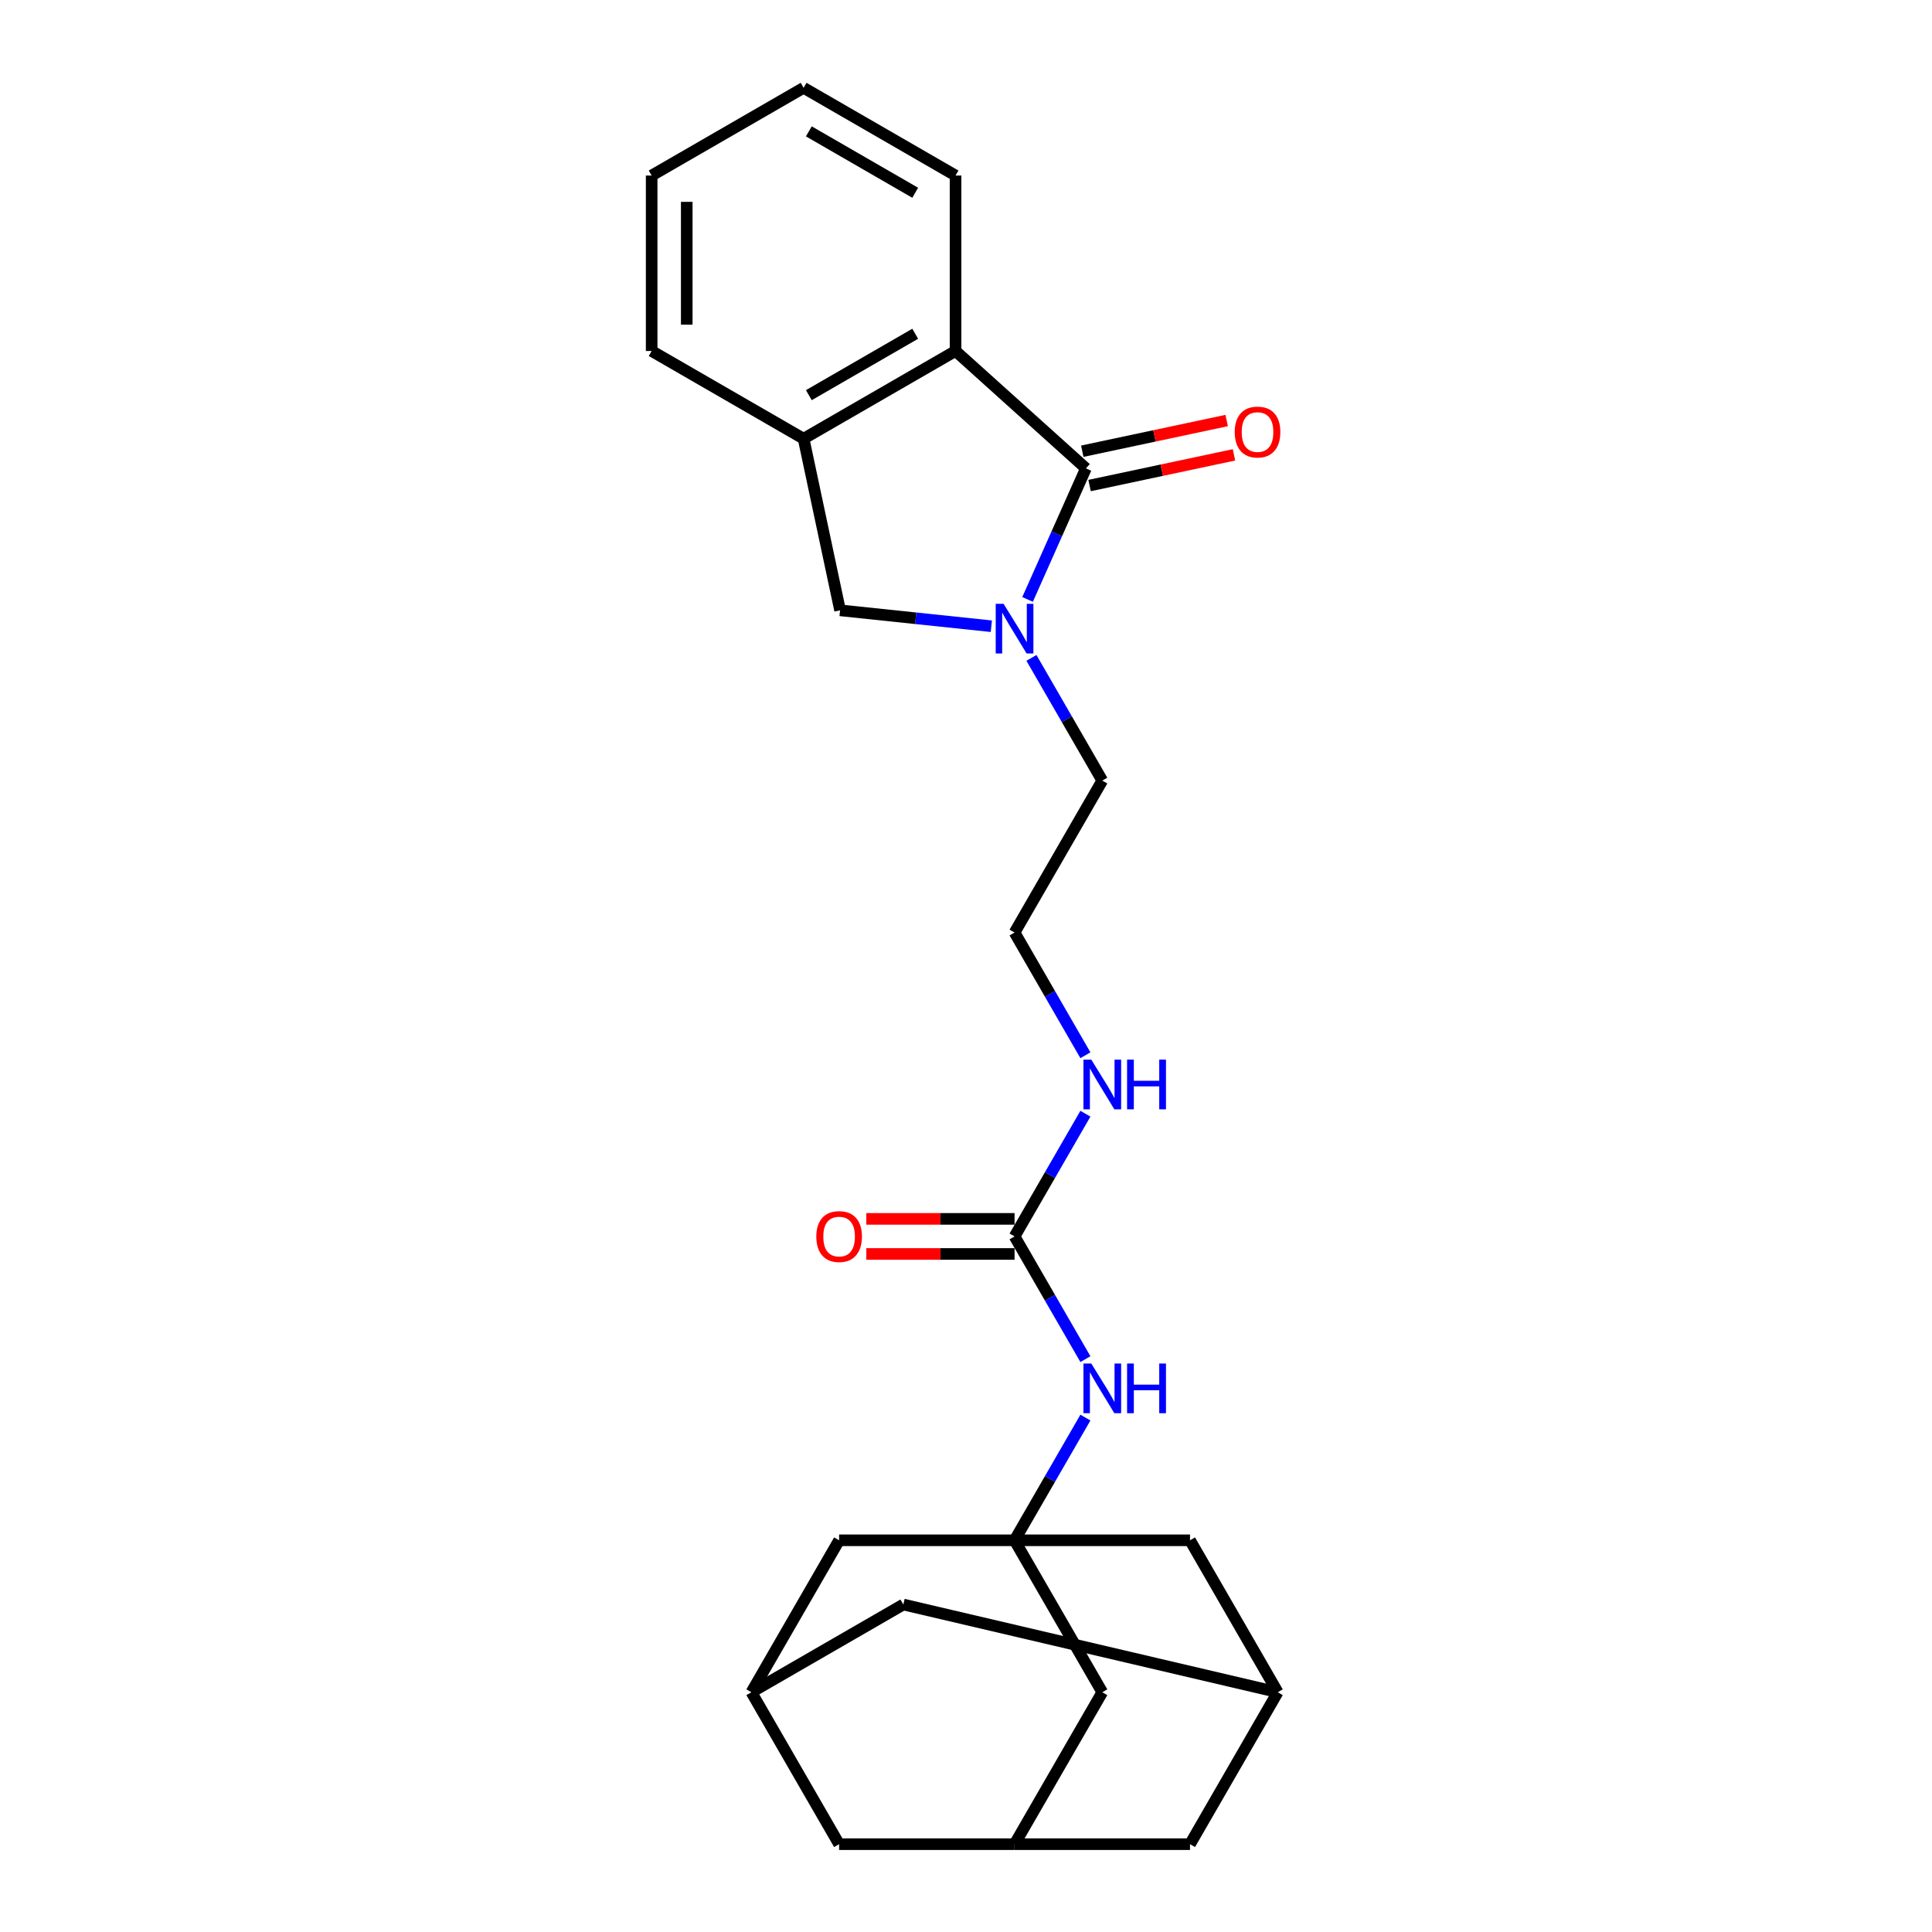 <?xml version='1.0' encoding='iso-8859-1'?>
<svg version='1.1' baseProfile='full'
              xmlns='http://www.w3.org/2000/svg'
                      xmlns:rdkit='http://www.rdkit.org/xml'
                      xmlns:xlink='http://www.w3.org/1999/xlink'
                  xml:space='preserve'
width='1000px' height='1000px' viewBox='0 0 1000 1000'>
<!-- END OF HEADER -->
<rect style='opacity:1.0;fill:#FFFFFF;stroke:none' width='1000' height='1000' x='0' y='0'> </rect>
<path class='bond-0' d='M 562.071,242.434 L 546.971,276.349' style='fill:none;fill-rule:evenodd;stroke:#000000;stroke-width:6px;stroke-linecap:butt;stroke-linejoin:miter;stroke-opacity:1' />
<path class='bond-0' d='M 546.971,276.349 L 531.871,310.264' style='fill:none;fill-rule:evenodd;stroke:#0000FF;stroke-width:6px;stroke-linecap:butt;stroke-linejoin:miter;stroke-opacity:1' />
<path class='bond-2' d='M 562.071,242.434 L 494.586,181.67' style='fill:none;fill-rule:evenodd;stroke:#000000;stroke-width:6px;stroke-linecap:butt;stroke-linejoin:miter;stroke-opacity:1' />
<path class='bond-10' d='M 563.959,251.317 L 601.334,243.372' style='fill:none;fill-rule:evenodd;stroke:#000000;stroke-width:6px;stroke-linecap:butt;stroke-linejoin:miter;stroke-opacity:1' />
<path class='bond-10' d='M 601.334,243.372 L 638.709,235.428' style='fill:none;fill-rule:evenodd;stroke:#FF0000;stroke-width:6px;stroke-linecap:butt;stroke-linejoin:miter;stroke-opacity:1' />
<path class='bond-10' d='M 560.183,233.551 L 597.558,225.607' style='fill:none;fill-rule:evenodd;stroke:#000000;stroke-width:6px;stroke-linecap:butt;stroke-linejoin:miter;stroke-opacity:1' />
<path class='bond-10' d='M 597.558,225.607 L 634.933,217.663' style='fill:none;fill-rule:evenodd;stroke:#FF0000;stroke-width:6px;stroke-linecap:butt;stroke-linejoin:miter;stroke-opacity:1' />
<path class='bond-5' d='M 513.112,324.13 L 473.967,320.015' style='fill:none;fill-rule:evenodd;stroke:#0000FF;stroke-width:6px;stroke-linecap:butt;stroke-linejoin:miter;stroke-opacity:1' />
<path class='bond-5' d='M 473.967,320.015 L 434.822,315.901' style='fill:none;fill-rule:evenodd;stroke:#000000;stroke-width:6px;stroke-linecap:butt;stroke-linejoin:miter;stroke-opacity:1' />
<path class='bond-19' d='M 533.87,340.522 L 552.205,372.28' style='fill:none;fill-rule:evenodd;stroke:#0000FF;stroke-width:6px;stroke-linecap:butt;stroke-linejoin:miter;stroke-opacity:1' />
<path class='bond-19' d='M 552.205,372.28 L 570.54,404.037' style='fill:none;fill-rule:evenodd;stroke:#000000;stroke-width:6px;stroke-linecap:butt;stroke-linejoin:miter;stroke-opacity:1' />
<path class='bond-1' d='M 525.135,797.257 L 543.47,765.5' style='fill:none;fill-rule:evenodd;stroke:#000000;stroke-width:6px;stroke-linecap:butt;stroke-linejoin:miter;stroke-opacity:1' />
<path class='bond-1' d='M 543.47,765.5 L 561.806,733.742' style='fill:none;fill-rule:evenodd;stroke:#0000FF;stroke-width:6px;stroke-linecap:butt;stroke-linejoin:miter;stroke-opacity:1' />
<path class='bond-11' d='M 525.135,797.257 L 570.54,875.901' style='fill:none;fill-rule:evenodd;stroke:#000000;stroke-width:6px;stroke-linecap:butt;stroke-linejoin:miter;stroke-opacity:1' />
<path class='bond-12' d='M 525.135,797.257 L 434.325,797.257' style='fill:none;fill-rule:evenodd;stroke:#000000;stroke-width:6px;stroke-linecap:butt;stroke-linejoin:miter;stroke-opacity:1' />
<path class='bond-13' d='M 525.135,797.257 L 615.945,797.257' style='fill:none;fill-rule:evenodd;stroke:#000000;stroke-width:6px;stroke-linecap:butt;stroke-linejoin:miter;stroke-opacity:1' />
<path class='bond-4' d='M 494.586,181.67 L 415.942,227.075' style='fill:none;fill-rule:evenodd;stroke:#000000;stroke-width:6px;stroke-linecap:butt;stroke-linejoin:miter;stroke-opacity:1' />
<path class='bond-4' d='M 473.708,172.752 L 418.657,204.536' style='fill:none;fill-rule:evenodd;stroke:#000000;stroke-width:6px;stroke-linecap:butt;stroke-linejoin:miter;stroke-opacity:1' />
<path class='bond-21' d='M 494.586,181.67 L 494.586,90.86' style='fill:none;fill-rule:evenodd;stroke:#000000;stroke-width:6px;stroke-linecap:butt;stroke-linejoin:miter;stroke-opacity:1' />
<path class='bond-3' d='M 525.135,639.969 L 543.47,608.212' style='fill:none;fill-rule:evenodd;stroke:#000000;stroke-width:6px;stroke-linecap:butt;stroke-linejoin:miter;stroke-opacity:1' />
<path class='bond-3' d='M 543.47,608.212 L 561.806,576.454' style='fill:none;fill-rule:evenodd;stroke:#0000FF;stroke-width:6px;stroke-linecap:butt;stroke-linejoin:miter;stroke-opacity:1' />
<path class='bond-6' d='M 525.135,639.969 L 543.47,671.727' style='fill:none;fill-rule:evenodd;stroke:#000000;stroke-width:6px;stroke-linecap:butt;stroke-linejoin:miter;stroke-opacity:1' />
<path class='bond-6' d='M 543.47,671.727 L 561.806,703.484' style='fill:none;fill-rule:evenodd;stroke:#0000FF;stroke-width:6px;stroke-linecap:butt;stroke-linejoin:miter;stroke-opacity:1' />
<path class='bond-14' d='M 525.135,630.888 L 486.768,630.888' style='fill:none;fill-rule:evenodd;stroke:#000000;stroke-width:6px;stroke-linecap:butt;stroke-linejoin:miter;stroke-opacity:1' />
<path class='bond-14' d='M 486.768,630.888 L 448.4,630.888' style='fill:none;fill-rule:evenodd;stroke:#FF0000;stroke-width:6px;stroke-linecap:butt;stroke-linejoin:miter;stroke-opacity:1' />
<path class='bond-14' d='M 525.135,649.05 L 486.768,649.05' style='fill:none;fill-rule:evenodd;stroke:#000000;stroke-width:6px;stroke-linecap:butt;stroke-linejoin:miter;stroke-opacity:1' />
<path class='bond-14' d='M 486.768,649.05 L 448.4,649.05' style='fill:none;fill-rule:evenodd;stroke:#FF0000;stroke-width:6px;stroke-linecap:butt;stroke-linejoin:miter;stroke-opacity:1' />
<path class='bond-22' d='M 415.942,227.075 L 337.298,181.67' style='fill:none;fill-rule:evenodd;stroke:#000000;stroke-width:6px;stroke-linecap:butt;stroke-linejoin:miter;stroke-opacity:1' />
<path class='bond-25' d='M 415.942,227.075 L 434.822,315.901' style='fill:none;fill-rule:evenodd;stroke:#000000;stroke-width:6px;stroke-linecap:butt;stroke-linejoin:miter;stroke-opacity:1' />
<path class='bond-7' d='M 388.92,875.901 L 434.325,797.257' style='fill:none;fill-rule:evenodd;stroke:#000000;stroke-width:6px;stroke-linecap:butt;stroke-linejoin:miter;stroke-opacity:1' />
<path class='bond-16' d='M 388.92,875.901 L 434.325,954.545' style='fill:none;fill-rule:evenodd;stroke:#000000;stroke-width:6px;stroke-linecap:butt;stroke-linejoin:miter;stroke-opacity:1' />
<path class='bond-27' d='M 388.92,875.901 L 467.564,830.496' style='fill:none;fill-rule:evenodd;stroke:#000000;stroke-width:6px;stroke-linecap:butt;stroke-linejoin:miter;stroke-opacity:1' />
<path class='bond-8' d='M 525.135,954.545 L 570.54,875.901' style='fill:none;fill-rule:evenodd;stroke:#000000;stroke-width:6px;stroke-linecap:butt;stroke-linejoin:miter;stroke-opacity:1' />
<path class='bond-28' d='M 525.135,954.545 L 615.945,954.545' style='fill:none;fill-rule:evenodd;stroke:#000000;stroke-width:6px;stroke-linecap:butt;stroke-linejoin:miter;stroke-opacity:1' />
<path class='bond-29' d='M 525.135,954.545 L 434.325,954.545' style='fill:none;fill-rule:evenodd;stroke:#000000;stroke-width:6px;stroke-linecap:butt;stroke-linejoin:miter;stroke-opacity:1' />
<path class='bond-9' d='M 661.351,875.901 L 615.945,797.257' style='fill:none;fill-rule:evenodd;stroke:#000000;stroke-width:6px;stroke-linecap:butt;stroke-linejoin:miter;stroke-opacity:1' />
<path class='bond-17' d='M 661.351,875.901 L 615.945,954.545' style='fill:none;fill-rule:evenodd;stroke:#000000;stroke-width:6px;stroke-linecap:butt;stroke-linejoin:miter;stroke-opacity:1' />
<path class='bond-18' d='M 661.351,875.901 L 467.564,830.496' style='fill:none;fill-rule:evenodd;stroke:#000000;stroke-width:6px;stroke-linecap:butt;stroke-linejoin:miter;stroke-opacity:1' />
<path class='bond-15' d='M 561.806,546.196 L 543.47,514.439' style='fill:none;fill-rule:evenodd;stroke:#0000FF;stroke-width:6px;stroke-linecap:butt;stroke-linejoin:miter;stroke-opacity:1' />
<path class='bond-15' d='M 543.47,514.439 L 525.135,482.681' style='fill:none;fill-rule:evenodd;stroke:#000000;stroke-width:6px;stroke-linecap:butt;stroke-linejoin:miter;stroke-opacity:1' />
<path class='bond-20' d='M 570.54,404.037 L 525.135,482.681' style='fill:none;fill-rule:evenodd;stroke:#000000;stroke-width:6px;stroke-linecap:butt;stroke-linejoin:miter;stroke-opacity:1' />
<path class='bond-23' d='M 494.586,90.86 L 415.942,45.455' style='fill:none;fill-rule:evenodd;stroke:#000000;stroke-width:6px;stroke-linecap:butt;stroke-linejoin:miter;stroke-opacity:1' />
<path class='bond-23' d='M 473.708,99.778 L 418.657,67.994' style='fill:none;fill-rule:evenodd;stroke:#000000;stroke-width:6px;stroke-linecap:butt;stroke-linejoin:miter;stroke-opacity:1' />
<path class='bond-26' d='M 337.298,181.67 L 337.298,90.86' style='fill:none;fill-rule:evenodd;stroke:#000000;stroke-width:6px;stroke-linecap:butt;stroke-linejoin:miter;stroke-opacity:1' />
<path class='bond-26' d='M 355.46,168.048 L 355.46,104.481' style='fill:none;fill-rule:evenodd;stroke:#000000;stroke-width:6px;stroke-linecap:butt;stroke-linejoin:miter;stroke-opacity:1' />
<path class='bond-24' d='M 415.942,45.455 L 337.298,90.86' style='fill:none;fill-rule:evenodd;stroke:#000000;stroke-width:6px;stroke-linecap:butt;stroke-linejoin:miter;stroke-opacity:1' />
<path  class='atom-1' d='M 519.45 312.535
L 527.878 326.156
Q 528.713 327.5, 530.057 329.934
Q 531.401 332.368, 531.474 332.513
L 531.474 312.535
L 534.888 312.535
L 534.888 338.252
L 531.365 338.252
L 522.32 323.359
Q 521.267 321.616, 520.141 319.618
Q 519.051 317.62, 518.724 317.002
L 518.724 338.252
L 515.382 338.252
L 515.382 312.535
L 519.45 312.535
' fill='#0000FF'/>
<path  class='atom-7' d='M 564.856 705.755
L 573.283 719.376
Q 574.118 720.72, 575.462 723.154
Q 576.806 725.588, 576.879 725.733
L 576.879 705.755
L 580.293 705.755
L 580.293 731.472
L 576.77 731.472
L 567.725 716.579
Q 566.672 714.836, 565.546 712.838
Q 564.456 710.84, 564.129 710.223
L 564.129 731.472
L 560.787 731.472
L 560.787 705.755
L 564.856 705.755
' fill='#0000FF'/>
<path  class='atom-7' d='M 583.381 705.755
L 586.868 705.755
L 586.868 716.688
L 600.017 716.688
L 600.017 705.755
L 603.504 705.755
L 603.504 731.472
L 600.017 731.472
L 600.017 719.594
L 586.868 719.594
L 586.868 731.472
L 583.381 731.472
L 583.381 705.755
' fill='#0000FF'/>
<path  class='atom-11' d='M 639.092 223.626
Q 639.092 217.451, 642.143 214
Q 645.194 210.549, 650.897 210.549
Q 656.6 210.549, 659.651 214
Q 662.702 217.451, 662.702 223.626
Q 662.702 229.874, 659.615 233.434
Q 656.527 236.957, 650.897 236.957
Q 645.23 236.957, 642.143 233.434
Q 639.092 229.91, 639.092 223.626
M 650.897 234.051
Q 654.82 234.051, 656.927 231.436
Q 659.07 228.784, 659.07 223.626
Q 659.07 218.577, 656.927 216.034
Q 654.82 213.455, 650.897 213.455
Q 646.974 213.455, 644.831 215.998
Q 642.724 218.541, 642.724 223.626
Q 642.724 228.82, 644.831 231.436
Q 646.974 234.051, 650.897 234.051
' fill='#FF0000'/>
<path  class='atom-15' d='M 422.52 640.042
Q 422.52 633.867, 425.571 630.416
Q 428.622 626.965, 434.325 626.965
Q 440.028 626.965, 443.079 630.416
Q 446.13 633.867, 446.13 640.042
Q 446.13 646.29, 443.043 649.85
Q 439.955 653.373, 434.325 653.373
Q 428.658 653.373, 425.571 649.85
Q 422.52 646.326, 422.52 640.042
M 434.325 650.467
Q 438.248 650.467, 440.355 647.852
Q 442.498 645.2, 442.498 640.042
Q 442.498 634.993, 440.355 632.45
Q 438.248 629.871, 434.325 629.871
Q 430.402 629.871, 428.259 632.414
Q 426.152 634.957, 426.152 640.042
Q 426.152 645.236, 428.259 647.852
Q 430.402 650.467, 434.325 650.467
' fill='#FF0000'/>
<path  class='atom-16' d='M 564.856 548.467
L 573.283 562.088
Q 574.118 563.432, 575.462 565.866
Q 576.806 568.3, 576.879 568.445
L 576.879 548.467
L 580.293 548.467
L 580.293 574.184
L 576.77 574.184
L 567.725 559.291
Q 566.672 557.548, 565.546 555.55
Q 564.456 553.552, 564.129 552.934
L 564.129 574.184
L 560.787 574.184
L 560.787 548.467
L 564.856 548.467
' fill='#0000FF'/>
<path  class='atom-16' d='M 583.381 548.467
L 586.868 548.467
L 586.868 559.4
L 600.017 559.4
L 600.017 548.467
L 603.504 548.467
L 603.504 574.184
L 600.017 574.184
L 600.017 562.306
L 586.868 562.306
L 586.868 574.184
L 583.381 574.184
L 583.381 548.467
' fill='#0000FF'/>
</svg>
